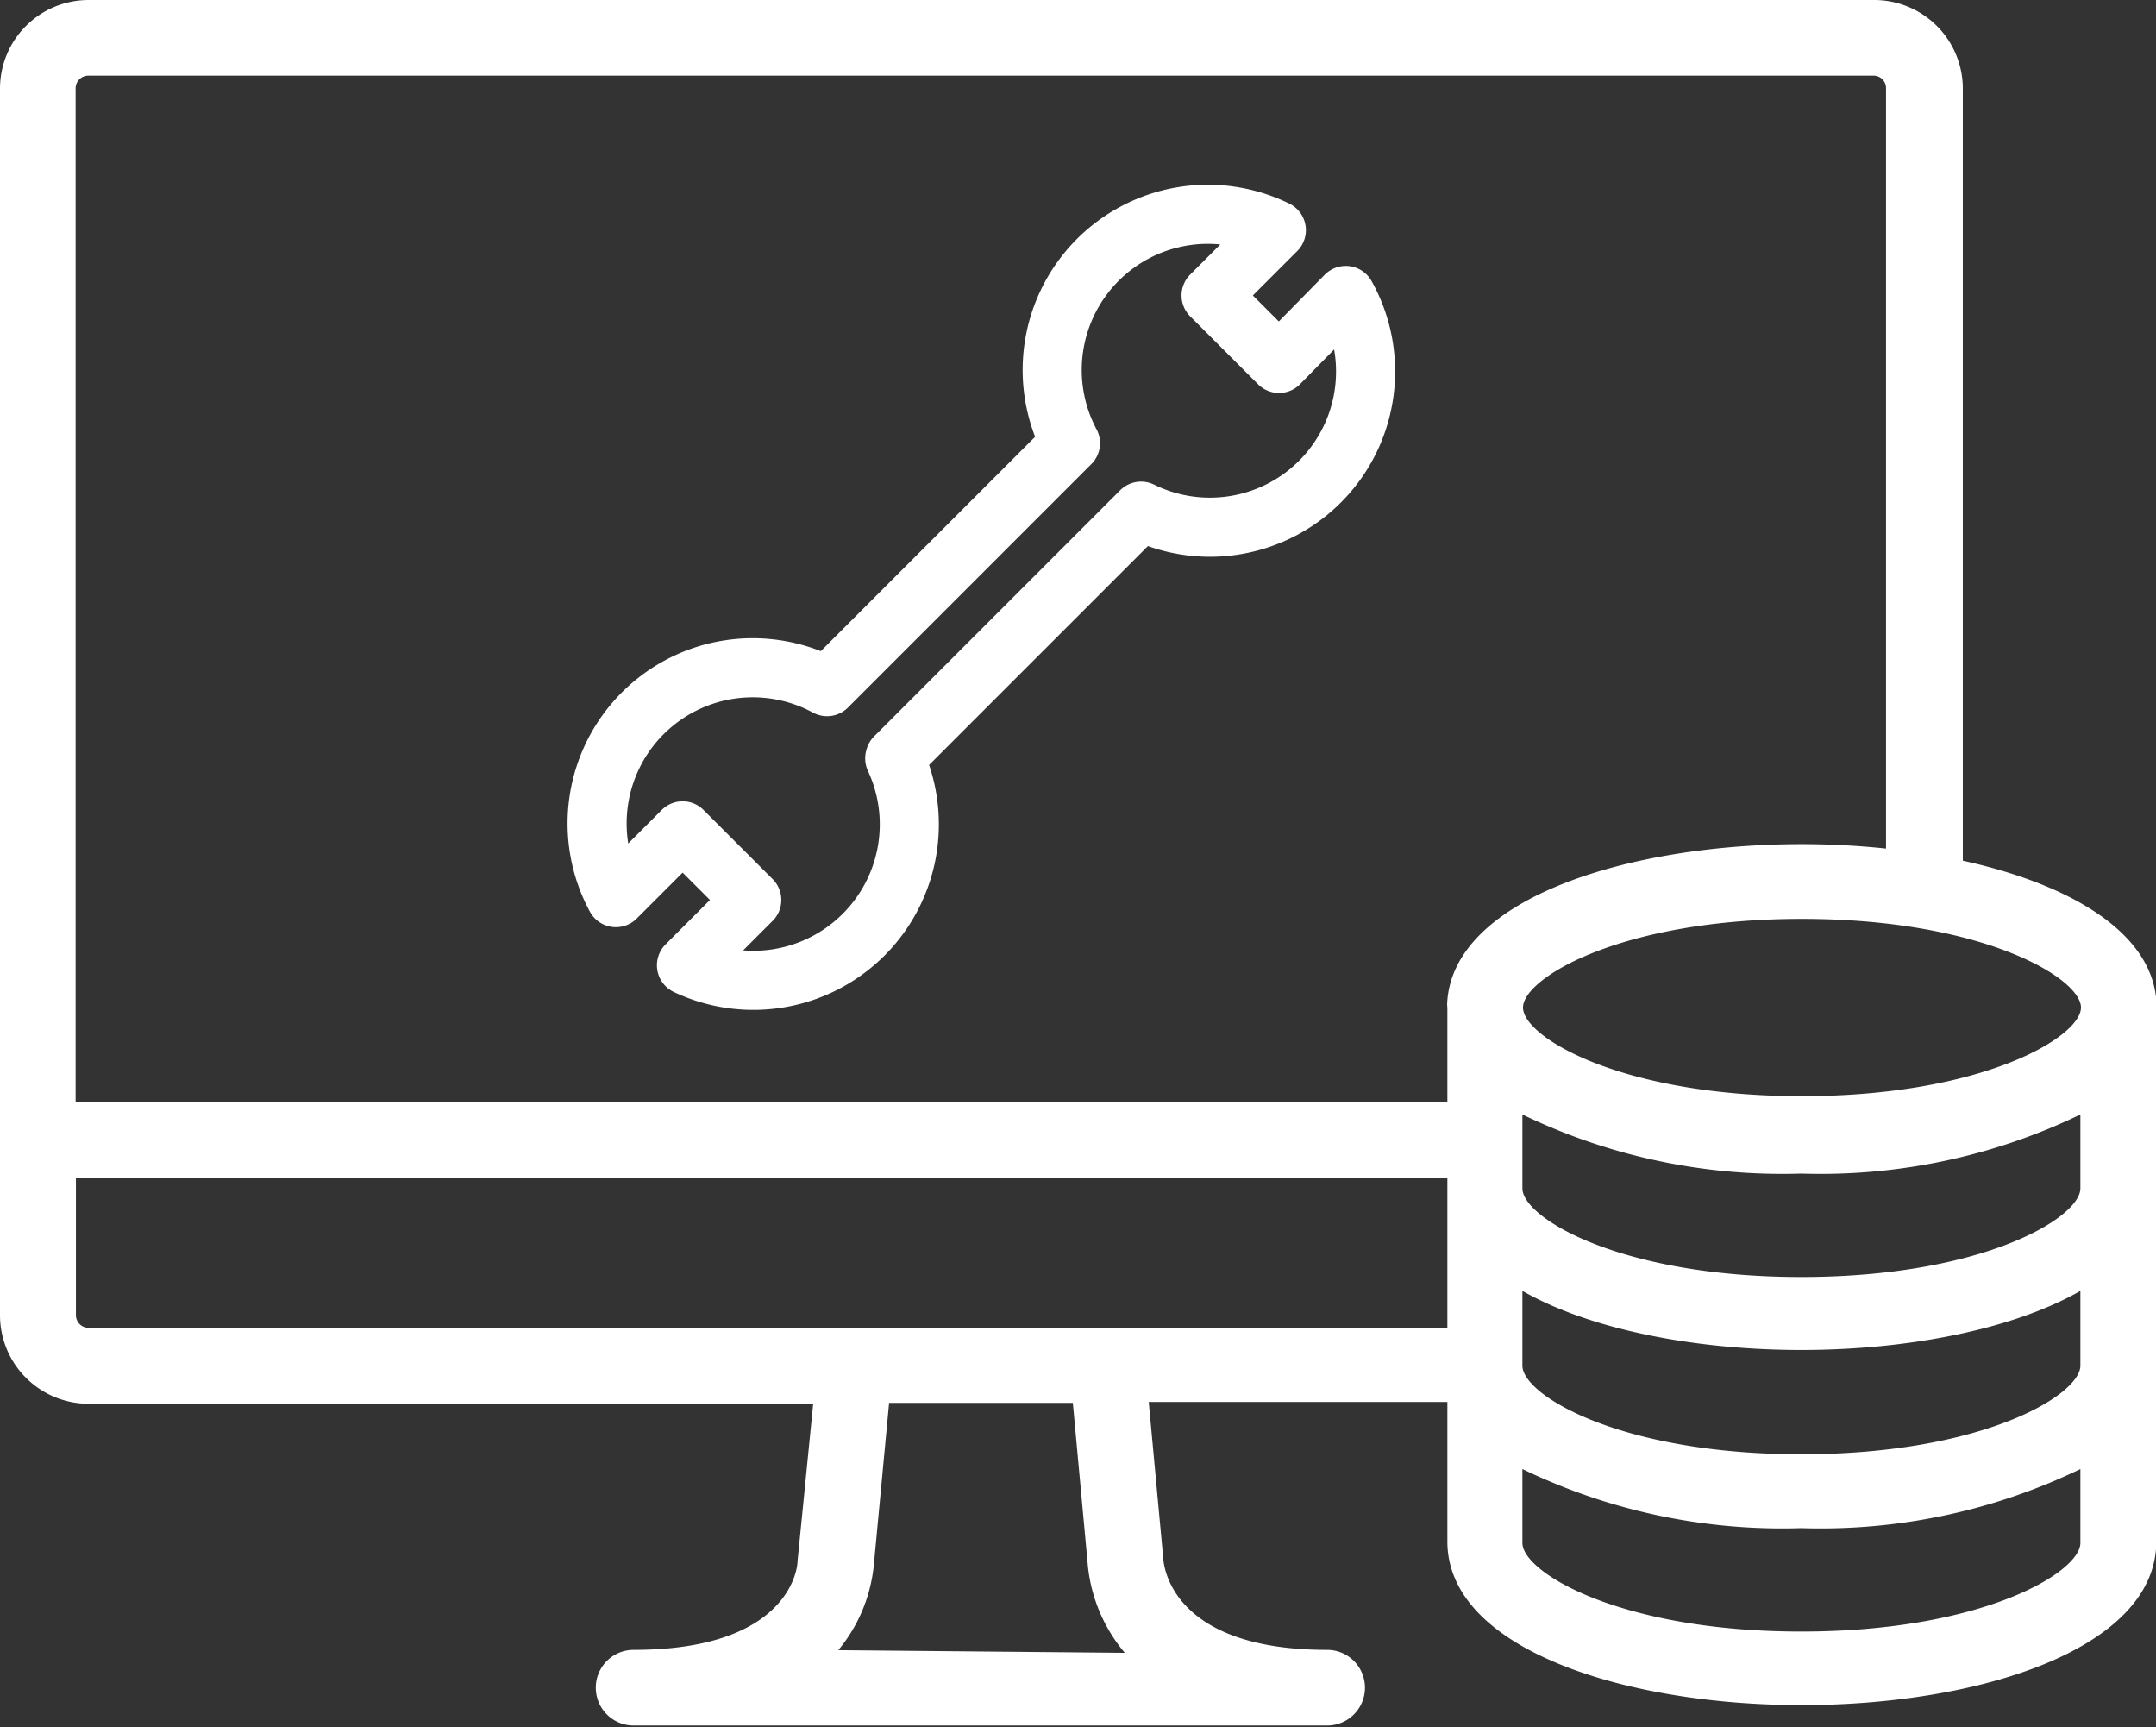 <svg xmlns="http://www.w3.org/2000/svg" viewBox="0 0 72.99 58.45"><rect x="0" y="0" width="72.99" height="58.45" fill="#333333" stroke="none"/><defs><style>.cls-1{fill:#fff;}.cls-2{fill:none;stroke:#fff;stroke-linejoin:round;stroke-width:2px;}</style></defs><title>System_administration</title><g id="Layer_2" data-name="Layer 2"><g id="Calque_1" data-name="Calque 1"><path class="cls-1" d="M73,33.85c-.19-2.35-3-3.94-6.55-4.72V3a3,3,0,0,0-3-3H3A3,3,0,0,0,0,3V44.51a3,3,0,0,0,3,3H27.53L27,52.84c0,.31-.36,3-5.55,3a1.28,1.28,0,0,0,0,2.56H44.93a1.28,1.28,0,0,0,0-2.56c-5.18,0-5.53-2.74-5.55-3.11l-.49-5.28H49v4.72c0,3.64,6,5.54,12,5.54s12-1.9,12-5.54V34.11A1.15,1.15,0,0,0,73,33.85Zm-44.62,22A5.34,5.34,0,0,0,29.58,53l.52-5.52h6.22L36.83,53a5.4,5.4,0,0,0,1.25,2.94ZM49,44.94H3a.43.43,0,0,1-.43-.43V39.87H49Zm0-11.09a1.15,1.15,0,0,0,0,.26v3.2H2.56V3A.43.43,0,0,1,3,2.56H63.43a.42.42,0,0,1,.42.43V28.72A27.11,27.11,0,0,0,61,28.57C55.17,28.57,49.29,30.38,49,33.85ZM70.43,52.22c0,1-3.33,3-9.45,3s-9.44-2-9.44-3v-2.5a20.23,20.23,0,0,0,9.44,2,20.24,20.24,0,0,0,9.45-2Zm0-6c0,1-3.33,3-9.45,3s-9.44-2-9.44-3V43.69c2.31,1.32,5.89,2,9.44,2s7.14-.68,9.45-2Zm0-6c0,1-3.33,3-9.45,3s-9.44-2-9.44-3v-2.5a20.23,20.23,0,0,0,9.44,2,20.24,20.24,0,0,0,9.45-2ZM61,37.1c-6.11,0-9.44-2-9.44-3s3.33-3,9.44-3,9.45,2,9.45,3S67.1,37.1,61,37.1Z"/><path class="cls-2" d="M30.3,25.63l8.33-8.33A5.27,5.27,0,0,0,45.56,10L43.3,12.3,41,10l2.21-2.21A5.27,5.27,0,0,0,36.24,15L28,23.24a5.27,5.27,0,0,0-7.15,7.14l2.26-2.26,2.34,2.34-2.21,2.21a5.28,5.28,0,0,0,7.05-7Z"/></g></g></svg>